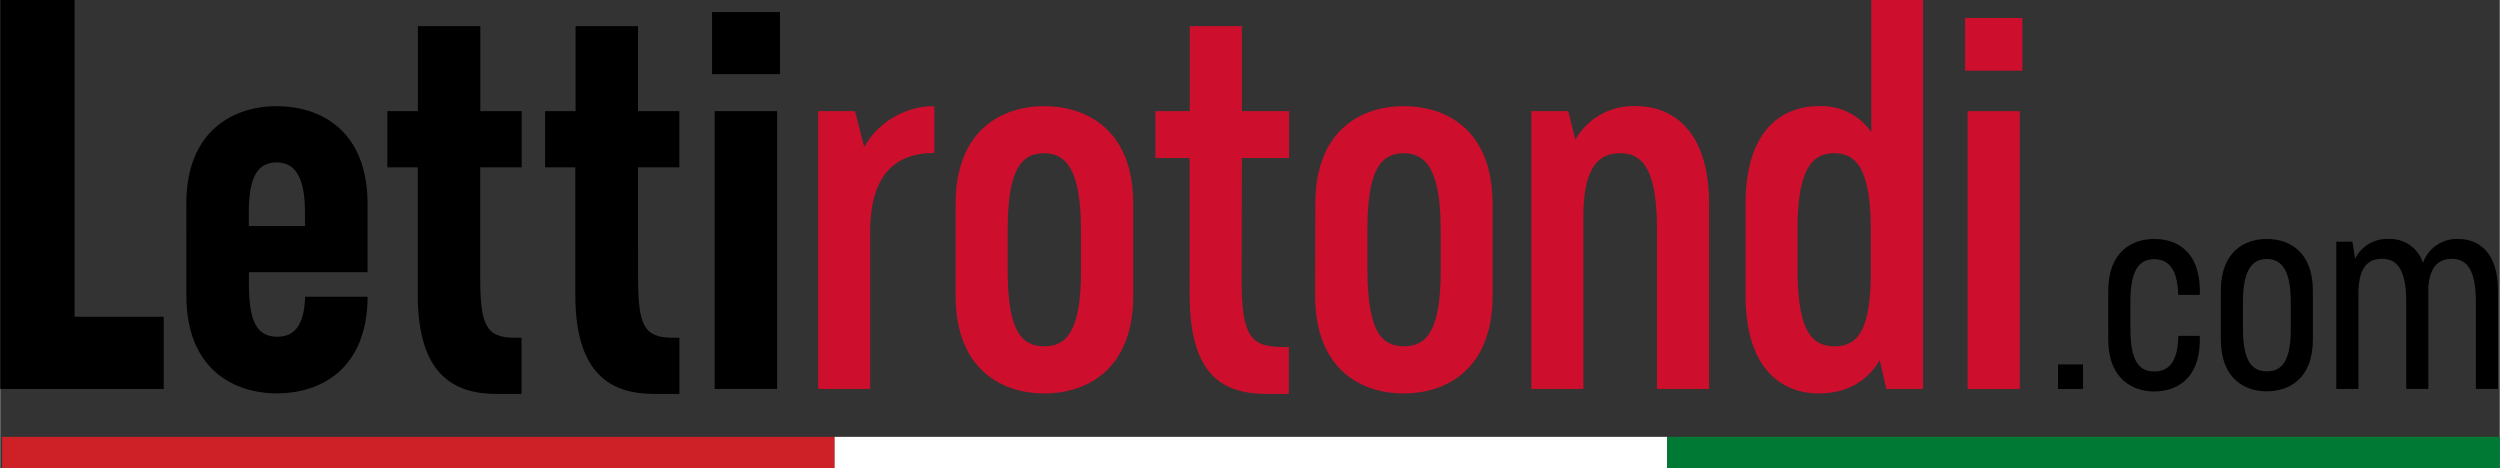 <svg xmlns="http://www.w3.org/2000/svg" width="141.22mm" height="26.44mm" viewBox="0 0 400.3 74.96"><rect x="0" y="0" width="400.3" height="74.96" fill="#333333" stroke="none"/><defs><style>.cls-1{fill:#ce0e2d;}.cls-2{fill:#ce2027;}.cls-3{fill:#fff;}.cls-4{fill:#007934;}</style></defs><title>Risorsa 12</title><g id="Livello_2" data-name="Livello 2"><g id="Livello_1-2" data-name="Livello 1"><path d="M26.18,50.73V62.29H0V0H11.91V50.73Z"/><path d="M29.8,32.66C29.8,20.73,37.56,17,44.28,17s14.55,3.65,14.55,15.66V43.59h-19v2c0,6.49,1.61,8.31,4.54,8.34,2.46,0,4.29-1.44,4.47-6.41h10C58.76,59.41,51,63,44.29,63S29.81,59.27,29.81,47.34Zm19,1c-.06-5.95-2-7.62-4.48-7.65-2.68,0-4.46,1.63-4.51,7.71V36.2h9Z"/><path d="M76.87,44.5c0,7.65,1,9.53,5.41,9.59h1.21v9H79.54c-6.91,0-12.69-3.09-12.67-15.91V26.8H62v-9h4.89V4.18h10V17.8h6.62v9H76.87Z"/><path d="M102.15,44.5c0,7.65,1,9.53,5.4,9.59h1.22v9h-4c-6.91,0-12.68-3.09-12.67-15.91V26.8H87.26v-9h4.88V4.18h10V17.8h6.62v9h-6.62Z"/><path d="M114,1.93h10.88v9.94H114Zm.42,15.87h10V62.29h-10Z"/><path class="cls-1" d="M138.36,23.54A12.93,12.93,0,0,1,149.59,17v7.5c-6.2,0-10.2,3.42-10.27,12.47V62.29H131V17.8h5.9Z"/><path class="cls-1" d="M153,32.66C153,20.73,160.53,17,167.19,17s14.26,3.65,14.26,15.66V47.34c0,12-7.6,15.67-14.26,15.67S153,59.27,153,47.34Zm20.08,4.15c0-9.76-2.45-12.27-5.89-12.27-3.63,0-5.85,2.51-5.85,12.27v6.38c0,9.67,2.1,12.27,5.9,12.27,3.62,0,5.89-2.6,5.84-12.27Z"/><path class="cls-1" d="M198.81,44.79c0,9.06,1.46,10.72,6.39,10.78h1.17v7.52H203c-7.11,0-12.53-2.77-12.52-16V25.3H185V17.8h5.51V4.18h8.34V17.8h7.56v7.5h-7.56Z"/><path class="cls-1" d="M210.61,32.66c0-11.93,7.5-15.66,14.16-15.66S239,20.65,239,32.66V47.34c0,12-7.6,15.67-14.26,15.67s-14.16-3.74-14.16-15.67Zm20.08,4.15c0-9.76-2.45-12.27-5.89-12.27-3.63,0-5.85,2.51-5.85,12.27v6.38c.05,9.67,2.1,12.27,5.9,12.27,3.62,0,5.89-2.6,5.84-12.27Z"/><path class="cls-1" d="M252.25,22.37A10.69,10.69,0,0,1,262,17c5.64,0,11.67,3.7,11.67,15.66V62.29h-8.34V36.81c0-9.76-2.34-12.27-5.89-12.27-3.37,0-5.88,2.11-5.9,10.1V62.29h-8.33V17.8h5.91Z"/><path class="cls-1" d="M307.94,0V62.29h-5.89L301,57.67c-2.16,3.71-5.7,5.34-9.81,5.34-5.64,0-11.67-3.7-11.67-15.67V32.66c0-12,6-15.66,11.67-15.66a9.69,9.69,0,0,1,8.46,4.16V0ZM287.83,43.19c.05,9.68,2.21,12.27,5.94,12.27s5.85-2.59,5.8-12.27V36.81c0-9.76-2.34-12.27-5.86-12.27s-5.88,2.51-5.88,12.27Z"/><path class="cls-1" d="M314.67,2.88h9.18v8.44h-9.18Zm.41,14.92h8.35V62.29h-8.35Z"/><path d="M329.56,58.36h4v3.93h-4Z"/><path d="M337.6,46.58c0-6.33,3.85-8.31,7.35-8.31s7.17,1.85,7.31,7.95v1H348.8c-.09-4.5-1.85-5.71-3.84-5.71-2.2,0-3.82,1.39-3.82,6.84v4.3c0,5.41,1.55,6.84,3.84,6.84,2.08,0,3.77-1.23,3.84-5.7h3.44v.9c-.11,6.13-3.87,8-7.31,8s-7.35-2-7.35-8.31Z"/><path d="M355.63,46.58c0-6.33,3.85-8.31,7.35-8.31s7.39,1.94,7.39,8.31v7.78c0,6.38-3.89,8.31-7.39,8.31s-7.35-2-7.35-8.31Zm11.2,1.74c0-5.45-1.74-6.84-3.84-6.84s-3.82,1.39-3.82,6.84v4.3c0,5.41,1.55,6.84,3.84,6.84s3.84-1.43,3.82-6.84Z"/><path d="M377.14,41.44a5.7,5.7,0,0,1,5.34-3.17A5.53,5.53,0,0,1,388,42.1a5.75,5.75,0,0,1,5.64-3.83c3.1,0,6.37,1.95,6.37,8.31V62.29h-3.54v-14c0-5.45-1.7-6.84-3.84-6.84-1.89,0-3.52,1-3.77,4.55V62.29h-3.54v-14c0-5.45-1.7-6.84-3.85-6.84s-3.81,1.17-3.81,5.69V62.29h-3.54V38.7h2.57Z"/><rect class="cls-2" x="0.3" y="69.96" width="133.33" height="5"/><rect class="cls-3" x="133.63" y="69.96" width="133.33" height="5"/><rect class="cls-4" x="266.97" y="69.96" width="133.33" height="5"/></g></g></svg>